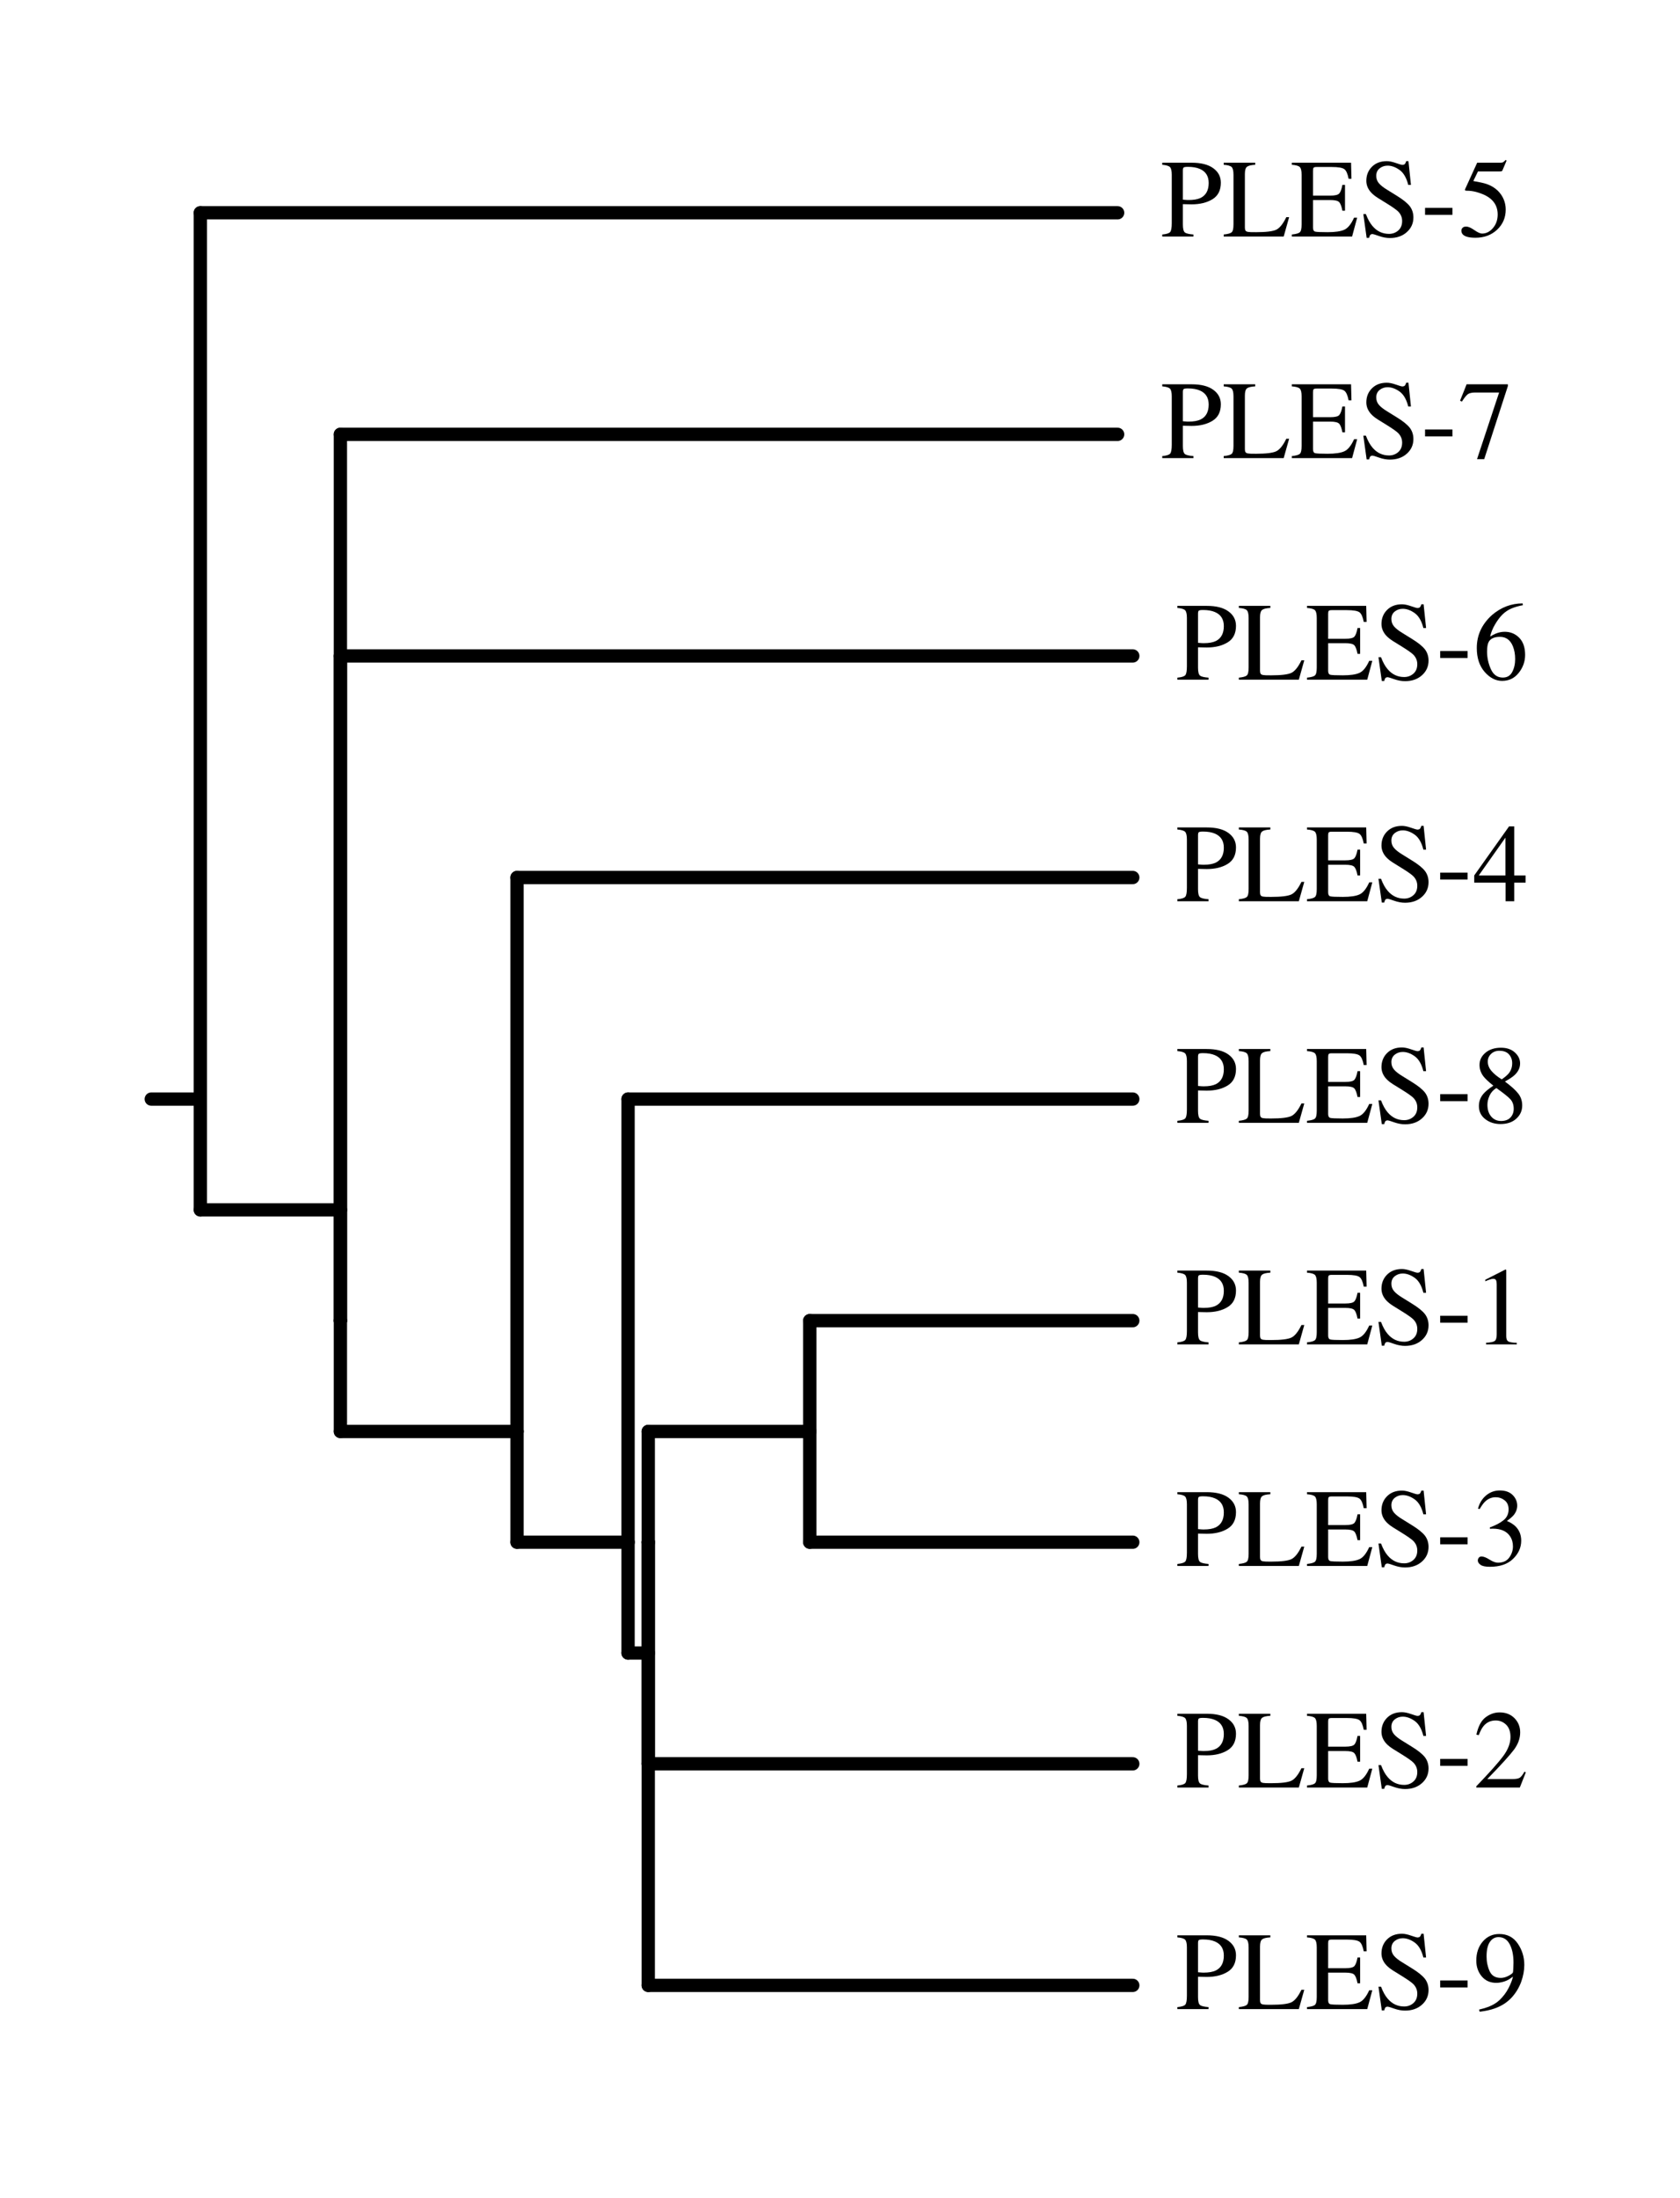 <?xml version="1.0" encoding="UTF-8"?>
<svg xmlns="http://www.w3.org/2000/svg" xmlns:xlink="http://www.w3.org/1999/xlink" width="585pt" height="765pt" viewBox="0 0 585 765">
<defs>
<g>
<g id="glyph-0-0">
<path d="M 16.797 -18.641 C 16.797 -21.016 15.77 -22.645 13.719 -23.531 C 12.625 -24.008 11.238 -24.25 9.562 -24.25 C 8.758 -24.25 8.266 -24.172 8.078 -24.016 C 7.898 -23.859 7.812 -23.504 7.812 -22.953 L 7.812 -12.828 C 8.508 -12.766 8.961 -12.727 9.172 -12.719 C 9.391 -12.707 9.598 -12.703 9.797 -12.703 C 11.578 -12.703 12.984 -12.953 14.016 -13.453 C 15.867 -14.379 16.797 -16.109 16.797 -18.641 Z M 0.625 -0.703 C 2.102 -0.836 3.023 -1.129 3.391 -1.578 C 3.754 -2.023 3.938 -3.051 3.938 -4.656 L 3.938 -21.484 C 3.938 -22.836 3.734 -23.727 3.328 -24.156 C 2.922 -24.582 2.02 -24.852 0.625 -24.969 L 0.625 -25.688 L 10.859 -25.688 C 14.148 -25.688 16.664 -25.047 18.406 -23.766 C 20.156 -22.492 21.031 -20.816 21.031 -18.734 C 21.031 -16.086 20.062 -14.172 18.125 -12.984 C 16.188 -11.797 13.766 -11.203 10.859 -11.203 C 10.441 -11.203 9.906 -11.211 9.25 -11.234 C 8.602 -11.254 8.125 -11.266 7.812 -11.266 L 7.812 -4.203 C 7.812 -2.742 8.035 -1.82 8.484 -1.438 C 8.93 -1.062 9.93 -0.816 11.484 -0.703 L 11.484 0 L 0.625 0 Z M 0.625 -0.703 "/>
</g>
<g id="glyph-0-1">
<path d="M 0.438 -0.703 C 1.863 -0.848 2.785 -1.102 3.203 -1.469 C 3.629 -1.832 3.844 -2.742 3.844 -4.203 L 3.844 -21.484 C 3.844 -22.859 3.633 -23.754 3.219 -24.172 C 2.801 -24.598 1.875 -24.863 0.438 -24.969 L 0.438 -25.688 L 11.406 -25.688 L 11.406 -24.969 C 9.977 -24.895 9.02 -24.66 8.531 -24.266 C 8.051 -23.879 7.812 -23.039 7.812 -21.75 L 7.812 -3.094 C 7.812 -2.664 7.883 -2.328 8.031 -2.078 C 8.176 -1.828 8.492 -1.672 8.984 -1.609 C 9.273 -1.566 9.582 -1.539 9.906 -1.531 C 10.227 -1.52 10.832 -1.516 11.719 -1.516 C 15.164 -1.516 17.492 -1.797 18.703 -2.359 C 19.922 -2.93 21.098 -4.391 22.234 -6.734 L 23.219 -6.734 L 21.328 0 L 0.438 0 Z M 0.438 -0.703 "/>
</g>
<g id="glyph-0-2">
<path d="M 0.438 -0.703 C 1.863 -0.848 2.785 -1.102 3.203 -1.469 C 3.629 -1.832 3.844 -2.742 3.844 -4.203 L 3.844 -21.484 C 3.844 -22.859 3.633 -23.754 3.219 -24.172 C 2.801 -24.598 1.875 -24.863 0.438 -24.969 L 0.438 -25.688 L 21.062 -25.688 L 21.203 -20.109 L 20.203 -20.109 C 19.879 -21.828 19.391 -22.938 18.734 -23.438 C 18.078 -23.945 16.609 -24.203 14.328 -24.203 L 9.062 -24.203 C 8.488 -24.203 8.133 -24.109 8 -23.922 C 7.875 -23.742 7.812 -23.406 7.812 -22.906 L 7.812 -14.234 L 13.781 -14.234 C 15.438 -14.234 16.488 -14.477 16.938 -14.969 C 17.395 -15.469 17.766 -16.469 18.047 -17.969 L 18.953 -17.969 L 18.953 -8.984 L 18.047 -8.984 C 17.754 -10.492 17.379 -11.488 16.922 -11.969 C 16.473 -12.457 15.426 -12.703 13.781 -12.703 L 7.812 -12.703 L 7.812 -3.094 C 7.812 -2.32 8.051 -1.863 8.531 -1.719 C 9.02 -1.582 10.477 -1.516 12.906 -1.516 C 15.539 -1.516 17.484 -1.801 18.734 -2.375 C 19.984 -2.945 21.109 -4.344 22.109 -6.562 L 23.188 -6.562 L 21.422 0 L 0.438 0 Z M 11.891 -25.688 Z M 11.891 -25.688 "/>
</g>
<g id="glyph-0-3">
<path d="M 2.5 -7.812 C 3.156 -6.062 3.926 -4.672 4.812 -3.641 C 6.352 -1.828 8.27 -0.922 10.562 -0.922 C 11.801 -0.922 12.867 -1.312 13.766 -2.094 C 14.672 -2.883 15.125 -3.984 15.125 -5.391 C 15.125 -6.648 14.672 -7.75 13.766 -8.688 C 13.172 -9.281 11.922 -10.172 10.016 -11.359 L 6.688 -13.422 C 5.688 -14.055 4.891 -14.695 4.297 -15.344 C 3.203 -16.562 2.656 -17.91 2.656 -19.391 C 2.656 -21.348 3.305 -22.977 4.609 -24.281 C 5.91 -25.582 7.633 -26.234 9.781 -26.234 C 10.664 -26.234 11.727 -26.016 12.969 -25.578 C 14.219 -25.148 14.93 -24.938 15.109 -24.938 C 15.586 -24.938 15.914 -25.047 16.094 -25.266 C 16.281 -25.492 16.426 -25.816 16.531 -26.234 L 17.328 -26.234 L 18.188 -17.969 L 17.25 -17.969 C 16.625 -20.457 15.609 -22.195 14.203 -23.188 C 12.805 -24.176 11.426 -24.672 10.062 -24.672 C 9 -24.672 8.07 -24.352 7.281 -23.719 C 6.5 -23.094 6.109 -22.227 6.109 -21.125 C 6.109 -20.125 6.41 -19.27 7.016 -18.562 C 7.617 -17.844 8.562 -17.094 9.844 -16.312 L 13.25 -14.203 C 15.383 -12.891 16.891 -11.68 17.766 -10.578 C 18.617 -9.461 19.047 -8.148 19.047 -6.641 C 19.047 -4.598 18.281 -2.895 16.75 -1.531 C 15.219 -0.164 13.254 0.516 10.859 0.516 C 9.66 0.516 8.406 0.285 7.094 -0.172 C 5.789 -0.629 5.047 -0.859 4.859 -0.859 C 4.398 -0.859 4.094 -0.719 3.938 -0.438 C 3.781 -0.156 3.676 0.141 3.625 0.453 L 2.766 0.453 L 1.609 -7.812 Z M 10.812 -26.234 Z M 10.812 -26.234 "/>
</g>
<g id="glyph-0-4">
<path d="M 1.516 -9.969 L 11.047 -9.969 L 11.047 -7.547 L 1.516 -7.547 Z M 1.516 -9.969 "/>
</g>
<g id="glyph-0-5">
<path d="M 2.906 -3.469 C 3.625 -3.469 4.566 -3.062 5.734 -2.25 C 6.898 -1.438 7.801 -1.031 8.438 -1.031 C 9.883 -1.031 11.148 -1.672 12.234 -2.953 C 13.328 -4.234 13.875 -5.805 13.875 -7.672 C 13.875 -10.953 12.129 -13.312 8.641 -14.75 C 6.711 -15.539 4.91 -15.938 3.234 -15.938 C 2.961 -15.938 2.789 -15.945 2.719 -15.969 C 2.645 -15.988 2.562 -16.055 2.469 -16.172 C 2.488 -16.273 2.508 -16.359 2.531 -16.422 C 2.551 -16.492 2.57 -16.562 2.594 -16.625 L 6.734 -25.688 L 14.859 -25.688 C 15.266 -25.688 15.578 -25.754 15.797 -25.891 C 16.023 -26.035 16.316 -26.297 16.672 -26.672 L 16.969 -26.406 L 15.484 -22.906 C 15.43 -22.789 15.289 -22.719 15.062 -22.688 C 14.844 -22.656 14.598 -22.641 14.328 -22.641 L 7 -22.641 L 5.391 -19.312 C 7.461 -18.957 8.977 -18.625 9.938 -18.312 C 11.508 -17.781 12.828 -17 13.891 -15.969 C 14.805 -15.07 15.5 -14.062 15.969 -12.938 C 16.438 -11.82 16.672 -10.641 16.672 -9.391 C 16.672 -6.586 15.672 -4.25 13.672 -2.375 C 11.68 -0.508 9.164 0.422 6.125 0.422 C 4.883 0.422 3.883 0.301 3.125 0.062 C 1.863 -0.332 1.234 -1.035 1.234 -2.047 C 1.234 -2.422 1.367 -2.75 1.641 -3.031 C 1.91 -3.32 2.332 -3.469 2.906 -3.469 Z M 2.906 -3.469 "/>
</g>
<g id="glyph-0-6">
<path d="M 17.422 -25.688 L 17.422 -25.062 L 9.188 0.359 L 6.688 0.359 L 14.375 -22.828 L 6.109 -22.828 C 4.879 -22.828 3.992 -22.625 3.453 -22.219 C 2.922 -21.812 2.242 -20.961 1.422 -19.672 L 0.766 -19.984 C 1.578 -22.004 2.082 -23.25 2.281 -23.719 C 2.477 -24.195 2.734 -24.852 3.047 -25.688 Z M 17.422 -25.688 "/>
</g>
<g id="glyph-0-7">
<path d="M 18.156 -8.625 C 18.156 -6.312 17.41 -4.223 15.922 -2.359 C 14.441 -0.504 12.516 0.422 10.141 0.422 C 7.922 0.422 5.895 -0.617 4.062 -2.703 C 2.238 -4.797 1.328 -7.57 1.328 -11.031 C 1.328 -15.5 3.098 -19.328 6.641 -22.516 C 9.797 -25.203 13.348 -26.547 17.297 -26.547 L 17.391 -25.922 C 15.805 -25.629 14.441 -25.234 13.297 -24.734 C 12.148 -24.234 11.129 -23.535 10.234 -22.641 C 9.316 -21.723 8.453 -20.562 7.641 -19.156 C 6.828 -17.758 6.27 -16.375 5.969 -15 C 6.75 -15.477 7.426 -15.832 8 -16.062 C 9.008 -16.469 10.023 -16.672 11.047 -16.672 C 13.055 -16.672 14.742 -15.973 16.109 -14.578 C 17.473 -13.191 18.156 -11.207 18.156 -8.625 Z M 14.688 -7.172 C 14.688 -8.848 14.422 -10.336 13.891 -11.641 C 13.004 -13.816 11.504 -14.906 9.391 -14.906 C 7.43 -14.906 6.129 -14.32 5.484 -13.156 C 5.098 -12.477 4.906 -11.344 4.906 -9.75 C 4.906 -7.688 5.344 -5.664 6.219 -3.688 C 7.102 -1.719 8.492 -0.734 10.391 -0.734 C 11.891 -0.734 12.977 -1.375 13.656 -2.656 C 14.344 -3.945 14.688 -5.453 14.688 -7.172 Z M 14.688 -7.172 "/>
</g>
<g id="glyph-0-8">
<path d="M 11.312 -22.141 L 2.016 -8.984 L 11.312 -8.984 Z M 12.562 -26.047 L 14.375 -26.047 L 14.375 -8.984 L 18.328 -8.984 L 18.328 -6.469 L 14.375 -6.469 L 14.375 0 L 11.359 0 L 11.359 -6.469 L 0.438 -6.469 L 0.438 -8.984 Z M 12.562 -26.047 "/>
</g>
<g id="glyph-0-9">
<path d="M 9.766 -0.641 C 11.211 -0.641 12.312 -1.047 13.062 -1.859 C 13.812 -2.672 14.188 -3.68 14.188 -4.891 C 14.188 -6.266 13.789 -7.379 13 -8.234 C 12.207 -9.086 10.586 -10.379 8.141 -12.109 C 7.047 -11.43 6.254 -10.547 5.766 -9.453 C 5.273 -8.367 5.031 -7.32 5.031 -6.312 C 5.031 -4.582 5.473 -3.203 6.359 -2.172 C 7.254 -1.148 8.391 -0.641 9.766 -0.641 Z M 10.016 -15.125 C 11.203 -15.957 12.02 -16.66 12.469 -17.234 C 13.258 -18.203 13.656 -19.379 13.656 -20.766 C 13.656 -21.961 13.285 -22.977 12.547 -23.812 C 11.805 -24.656 10.68 -25.078 9.172 -25.078 C 8.016 -25.078 7.055 -24.711 6.297 -23.984 C 5.535 -23.254 5.156 -22.363 5.156 -21.312 C 5.156 -20.125 5.598 -19.02 6.484 -18 C 7.379 -16.977 8.555 -16.02 10.016 -15.125 Z M 7.094 -12.938 C 5.426 -14.27 4.285 -15.336 3.672 -16.141 C 2.742 -17.348 2.281 -18.688 2.281 -20.156 C 2.281 -21.82 2.969 -23.234 4.344 -24.391 C 5.727 -25.555 7.531 -26.141 9.75 -26.141 C 11.781 -26.141 13.395 -25.586 14.594 -24.484 C 15.801 -23.391 16.406 -22.117 16.406 -20.672 C 16.406 -19.191 15.789 -17.863 14.562 -16.688 C 13.852 -16.008 12.707 -15.238 11.125 -14.375 C 13.281 -12.781 14.82 -11.391 15.75 -10.203 C 16.676 -9.023 17.141 -7.633 17.141 -6.031 C 17.141 -4.207 16.453 -2.676 15.078 -1.438 C 13.711 -0.195 11.879 0.422 9.578 0.422 C 7.516 0.422 5.742 -0.148 4.266 -1.297 C 2.797 -2.441 2.062 -3.953 2.062 -5.828 C 2.062 -7.43 2.578 -8.844 3.609 -10.062 C 4.273 -10.863 5.438 -11.82 7.094 -12.938 Z M 7.094 -12.938 "/>
</g>
<g id="glyph-0-10">
<path d="M 11.484 -26.047 C 11.535 -25.984 11.562 -25.938 11.562 -25.906 C 11.57 -25.875 11.578 -25.801 11.578 -25.688 L 11.578 -2.859 C 11.578 -1.891 11.836 -1.27 12.359 -1 C 12.879 -0.738 13.848 -0.582 15.266 -0.531 L 15.266 0 L 4.562 0 L 4.562 -0.562 C 6.094 -0.645 7.094 -0.852 7.562 -1.188 C 8.031 -1.531 8.266 -2.27 8.266 -3.406 L 8.266 -20.969 C 8.266 -21.57 8.188 -22.031 8.031 -22.344 C 7.883 -22.664 7.555 -22.828 7.047 -22.828 C 6.723 -22.828 6.297 -22.734 5.766 -22.547 C 5.242 -22.367 4.754 -22.176 4.297 -21.969 L 4.297 -22.5 L 11.266 -26.047 Z M 11.484 -26.047 "/>
</g>
<g id="glyph-0-11">
<path d="M 3.016 -3.297 C 3.711 -3.297 4.629 -2.938 5.766 -2.219 C 6.91 -1.5 7.883 -1.141 8.688 -1.141 C 10.457 -1.141 11.77 -1.734 12.625 -2.922 C 13.488 -4.117 13.922 -5.422 13.922 -6.828 C 13.922 -8.18 13.57 -9.367 12.875 -10.391 C 11.695 -12.117 9.711 -12.984 6.922 -12.984 C 6.754 -12.984 6.594 -12.977 6.438 -12.969 C 6.289 -12.969 6.117 -12.957 5.922 -12.938 L 5.875 -13.422 C 7.895 -14.148 9.488 -14.988 10.656 -15.938 C 11.82 -16.883 12.406 -18.141 12.406 -19.703 C 12.406 -21.078 11.945 -22.125 11.031 -22.844 C 10.113 -23.562 9.066 -23.922 7.891 -23.922 C 6.492 -23.922 5.266 -23.41 4.203 -22.391 C 3.629 -21.836 3.004 -20.977 2.328 -19.812 L 1.75 -19.938 C 2.25 -21.863 3.188 -23.398 4.562 -24.547 C 5.945 -25.703 7.539 -26.281 9.344 -26.281 C 11.281 -26.281 12.773 -25.75 13.828 -24.688 C 14.879 -23.625 15.406 -22.395 15.406 -21 C 15.406 -19.781 14.973 -18.656 14.109 -17.625 C 13.609 -17.051 12.844 -16.398 11.812 -15.672 C 13.02 -15.16 13.992 -14.555 14.734 -13.859 C 16.109 -12.535 16.797 -10.852 16.797 -8.812 C 16.797 -6.414 15.848 -4.301 13.953 -2.469 C 12.066 -0.633 9.379 0.281 5.891 0.281 C 4.336 0.281 3.25 0.051 2.625 -0.406 C 2 -0.863 1.688 -1.359 1.688 -1.891 C 1.688 -2.223 1.789 -2.539 2 -2.844 C 2.207 -3.145 2.547 -3.297 3.016 -3.297 Z M 3.016 -3.297 "/>
</g>
<g id="glyph-0-12">
<path d="M 1.156 -0.438 C 5.781 -5.238 8.922 -8.766 10.578 -11.016 C 12.234 -13.266 13.062 -15.457 13.062 -17.594 C 13.062 -19.469 12.555 -20.895 11.547 -21.875 C 10.535 -22.852 9.328 -23.344 7.922 -23.344 C 6.191 -23.344 4.789 -22.707 3.719 -21.438 C 3.125 -20.75 2.555 -19.68 2.016 -18.234 L 1.188 -18.406 C 1.82 -21.312 2.895 -23.328 4.406 -24.453 C 5.914 -25.586 7.535 -26.156 9.266 -26.156 C 11.398 -26.156 13.129 -25.484 14.453 -24.141 C 15.773 -22.797 16.438 -21.148 16.438 -19.203 C 16.438 -17.129 15.723 -15.129 14.297 -13.203 C 12.867 -11.285 9.766 -7.867 4.984 -2.953 L 13.688 -2.953 C 14.906 -2.953 15.758 -3.098 16.25 -3.391 C 16.738 -3.68 17.297 -4.391 17.922 -5.516 L 18.406 -5.297 L 16.312 0 L 1.156 0 Z M 1.156 -0.438 "/>
</g>
<g id="glyph-0-13">
<path d="M 9.688 -10.859 C 10.551 -10.859 11.438 -11.098 12.344 -11.578 C 13.258 -12.055 13.785 -12.461 13.922 -12.797 C 13.961 -12.922 14.004 -13.391 14.047 -14.203 C 14.086 -15.023 14.109 -15.688 14.109 -16.188 C 14.109 -18.82 13.664 -20.957 12.781 -22.594 C 11.895 -24.238 10.598 -25.062 8.891 -25.062 C 7.648 -25.062 6.645 -24.5 5.875 -23.375 C 5.113 -22.25 4.734 -20.566 4.734 -18.328 C 4.734 -16.484 5.086 -14.773 5.797 -13.203 C 6.516 -11.641 7.812 -10.859 9.688 -10.859 Z M 9.156 -26.141 C 11.938 -26.141 14.082 -25.031 15.594 -22.812 C 17.113 -20.594 17.875 -18.117 17.875 -15.391 C 17.875 -13.473 17.516 -11.52 16.797 -9.531 C 16.078 -7.551 15.031 -5.785 13.656 -4.234 C 12.051 -2.43 10.016 -1.098 7.547 -0.234 C 6.172 0.266 4.43 0.645 2.328 0.906 L 2.141 0.156 C 3.453 -0.145 4.547 -0.469 5.422 -0.812 C 6.984 -1.438 8.238 -2.195 9.188 -3.094 C 10.531 -4.363 11.602 -5.785 12.406 -7.359 C 13.207 -8.93 13.711 -10.25 13.922 -11.312 L 13.25 -10.828 C 12.312 -10.117 11.211 -9.629 9.953 -9.359 C 9.297 -9.211 8.695 -9.141 8.156 -9.141 C 6 -9.141 4.289 -9.898 3.031 -11.422 C 1.781 -12.941 1.156 -14.758 1.156 -16.875 C 1.156 -19.562 1.906 -21.773 3.406 -23.516 C 4.906 -25.266 6.82 -26.141 9.156 -26.141 Z M 9.156 -26.141 "/>
</g>
</g>
</defs>
<path fill="none" stroke-width="46.3" stroke-linecap="round" stroke-linejoin="round" stroke="rgb(0%, 0%, 0%)" stroke-opacity="1" stroke-miterlimit="10" d="M 697.617 3825 L 526.797 3825 " transform="matrix(0.1, 0, 0, -0.1, 0, 765)"/>
<path fill="none" stroke-width="46.3" stroke-linecap="round" stroke-linejoin="round" stroke="rgb(0%, 0%, 0%)" stroke-opacity="1" stroke-miterlimit="10" d="M 697.617 6909.492 L 697.617 3825 " transform="matrix(0.1, 0, 0, -0.1, 0, 765)"/>
<path fill="none" stroke-width="46.3" stroke-linecap="round" stroke-linejoin="round" stroke="rgb(0%, 0%, 0%)" stroke-opacity="1" stroke-miterlimit="10" d="M 3891.719 6909.492 L 697.617 6909.492 " transform="matrix(0.1, 0, 0, -0.1, 0, 765)"/>
<path fill="none" stroke-width="46.3" stroke-linecap="round" stroke-linejoin="round" stroke="rgb(0%, 0%, 0%)" stroke-opacity="1" stroke-miterlimit="10" d="M 697.617 3439.414 L 697.617 3825 " transform="matrix(0.1, 0, 0, -0.1, 0, 765)"/>
<path fill="none" stroke-width="46.3" stroke-linecap="round" stroke-linejoin="round" stroke="rgb(0%, 0%, 0%)" stroke-opacity="1" stroke-miterlimit="10" d="M 1185.312 3439.414 L 697.617 3439.414 " transform="matrix(0.1, 0, 0, -0.1, 0, 765)"/>
<path fill="none" stroke-width="46.3" stroke-linecap="round" stroke-linejoin="round" stroke="rgb(0%, 0%, 0%)" stroke-opacity="1" stroke-miterlimit="10" d="M 1185.312 6138.398 L 1185.312 3439.414 " transform="matrix(0.1, 0, 0, -0.1, 0, 765)"/>
<path fill="none" stroke-width="46.3" stroke-linecap="round" stroke-linejoin="round" stroke="rgb(0%, 0%, 0%)" stroke-opacity="1" stroke-miterlimit="10" d="M 3891.719 6138.398 L 1185.312 6138.398 " transform="matrix(0.1, 0, 0, -0.1, 0, 765)"/>
<path fill="none" stroke-width="46.3" stroke-linecap="round" stroke-linejoin="round" stroke="rgb(0%, 0%, 0%)" stroke-opacity="1" stroke-miterlimit="10" d="M 1185.312 3053.906 L 1185.312 3439.414 " transform="matrix(0.1, 0, 0, -0.1, 0, 765)"/>
<path fill="none" stroke-width="46.3" stroke-linecap="round" stroke-linejoin="round" stroke="rgb(0%, 0%, 0%)" stroke-opacity="1" stroke-miterlimit="10" d="M 1185.312 3053.906 L 1185.312 3053.906 " transform="matrix(0.1, 0, 0, -0.1, 0, 765)"/>
<path fill="none" stroke-width="46.3" stroke-linecap="round" stroke-linejoin="round" stroke="rgb(0%, 0%, 0%)" stroke-opacity="1" stroke-miterlimit="10" d="M 1185.312 5367.188 L 1185.312 3053.906 " transform="matrix(0.1, 0, 0, -0.1, 0, 765)"/>
<path fill="none" stroke-width="46.3" stroke-linecap="round" stroke-linejoin="round" stroke="rgb(0%, 0%, 0%)" stroke-opacity="1" stroke-miterlimit="10" d="M 3944.492 5367.188 L 1185.312 5367.188 " transform="matrix(0.1, 0, 0, -0.1, 0, 765)"/>
<path fill="none" stroke-width="46.3" stroke-linecap="round" stroke-linejoin="round" stroke="rgb(0%, 0%, 0%)" stroke-opacity="1" stroke-miterlimit="10" d="M 1185.312 2668.281 L 1185.312 3053.906 " transform="matrix(0.1, 0, 0, -0.1, 0, 765)"/>
<path fill="none" stroke-width="46.3" stroke-linecap="round" stroke-linejoin="round" stroke="rgb(0%, 0%, 0%)" stroke-opacity="1" stroke-miterlimit="10" d="M 1800.391 2668.281 L 1185.312 2668.281 " transform="matrix(0.1, 0, 0, -0.1, 0, 765)"/>
<path fill="none" stroke-width="46.3" stroke-linecap="round" stroke-linejoin="round" stroke="rgb(0%, 0%, 0%)" stroke-opacity="1" stroke-miterlimit="10" d="M 1800.391 4596.094 L 1800.391 2668.281 " transform="matrix(0.1, 0, 0, -0.1, 0, 765)"/>
<path fill="none" stroke-width="46.3" stroke-linecap="round" stroke-linejoin="round" stroke="rgb(0%, 0%, 0%)" stroke-opacity="1" stroke-miterlimit="10" d="M 3944.492 4596.094 L 1800.391 4596.094 " transform="matrix(0.1, 0, 0, -0.1, 0, 765)"/>
<path fill="none" stroke-width="46.3" stroke-linecap="round" stroke-linejoin="round" stroke="rgb(0%, 0%, 0%)" stroke-opacity="1" stroke-miterlimit="10" d="M 1800.391 2282.812 L 1800.391 2668.281 " transform="matrix(0.1, 0, 0, -0.1, 0, 765)"/>
<path fill="none" stroke-width="46.3" stroke-linecap="round" stroke-linejoin="round" stroke="rgb(0%, 0%, 0%)" stroke-opacity="1" stroke-miterlimit="10" d="M 2186.992 2282.812 L 1800.391 2282.812 " transform="matrix(0.1, 0, 0, -0.1, 0, 765)"/>
<path fill="none" stroke-width="46.3" stroke-linecap="round" stroke-linejoin="round" stroke="rgb(0%, 0%, 0%)" stroke-opacity="1" stroke-miterlimit="10" d="M 2186.992 3825 L 2186.992 2282.812 " transform="matrix(0.1, 0, 0, -0.1, 0, 765)"/>
<path fill="none" stroke-width="46.3" stroke-linecap="round" stroke-linejoin="round" stroke="rgb(0%, 0%, 0%)" stroke-opacity="1" stroke-miterlimit="10" d="M 3944.492 3825 L 2186.992 3825 " transform="matrix(0.1, 0, 0, -0.1, 0, 765)"/>
<path fill="none" stroke-width="46.3" stroke-linecap="round" stroke-linejoin="round" stroke="rgb(0%, 0%, 0%)" stroke-opacity="1" stroke-miterlimit="10" d="M 2186.992 1897.188 L 2186.992 2282.812 " transform="matrix(0.1, 0, 0, -0.1, 0, 765)"/>
<path fill="none" stroke-width="46.3" stroke-linecap="round" stroke-linejoin="round" stroke="rgb(0%, 0%, 0%)" stroke-opacity="1" stroke-miterlimit="10" d="M 2257.305 1897.188 L 2186.992 1897.188 " transform="matrix(0.1, 0, 0, -0.1, 0, 765)"/>
<path fill="none" stroke-width="46.3" stroke-linecap="round" stroke-linejoin="round" stroke="rgb(0%, 0%, 0%)" stroke-opacity="1" stroke-miterlimit="10" d="M 2257.305 2282.812 L 2257.305 1897.188 " transform="matrix(0.1, 0, 0, -0.1, 0, 765)"/>
<path fill="none" stroke-width="46.3" stroke-linecap="round" stroke-linejoin="round" stroke="rgb(0%, 0%, 0%)" stroke-opacity="1" stroke-miterlimit="10" d="M 2257.305 2282.812 L 2257.305 2282.812 " transform="matrix(0.1, 0, 0, -0.1, 0, 765)"/>
<path fill="none" stroke-width="46.3" stroke-linecap="round" stroke-linejoin="round" stroke="rgb(0%, 0%, 0%)" stroke-opacity="1" stroke-miterlimit="10" d="M 2257.305 2668.281 L 2257.305 2282.812 " transform="matrix(0.1, 0, 0, -0.1, 0, 765)"/>
<path fill="none" stroke-width="46.3" stroke-linecap="round" stroke-linejoin="round" stroke="rgb(0%, 0%, 0%)" stroke-opacity="1" stroke-miterlimit="10" d="M 2819.688 2668.281 L 2257.305 2668.281 " transform="matrix(0.1, 0, 0, -0.1, 0, 765)"/>
<path fill="none" stroke-width="46.3" stroke-linecap="round" stroke-linejoin="round" stroke="rgb(0%, 0%, 0%)" stroke-opacity="1" stroke-miterlimit="10" d="M 2819.688 3053.906 L 2819.688 2668.281 " transform="matrix(0.1, 0, 0, -0.1, 0, 765)"/>
<path fill="none" stroke-width="46.3" stroke-linecap="round" stroke-linejoin="round" stroke="rgb(0%, 0%, 0%)" stroke-opacity="1" stroke-miterlimit="10" d="M 3944.492 3053.906 L 2819.688 3053.906 " transform="matrix(0.1, 0, 0, -0.1, 0, 765)"/>
<path fill="none" stroke-width="46.3" stroke-linecap="round" stroke-linejoin="round" stroke="rgb(0%, 0%, 0%)" stroke-opacity="1" stroke-miterlimit="10" d="M 2819.688 2282.812 L 2819.688 2668.281 " transform="matrix(0.1, 0, 0, -0.1, 0, 765)"/>
<path fill="none" stroke-width="46.3" stroke-linecap="round" stroke-linejoin="round" stroke="rgb(0%, 0%, 0%)" stroke-opacity="1" stroke-miterlimit="10" d="M 3944.492 2282.812 L 2819.688 2282.812 " transform="matrix(0.1, 0, 0, -0.1, 0, 765)"/>
<path fill="none" stroke-width="46.3" stroke-linecap="round" stroke-linejoin="round" stroke="rgb(0%, 0%, 0%)" stroke-opacity="1" stroke-miterlimit="10" d="M 2257.305 1511.602 L 2257.305 2282.812 " transform="matrix(0.1, 0, 0, -0.1, 0, 765)"/>
<path fill="none" stroke-width="46.3" stroke-linecap="round" stroke-linejoin="round" stroke="rgb(0%, 0%, 0%)" stroke-opacity="1" stroke-miterlimit="10" d="M 3944.492 1511.602 L 2257.305 1511.602 " transform="matrix(0.1, 0, 0, -0.1, 0, 765)"/>
<path fill="none" stroke-width="46.3" stroke-linecap="round" stroke-linejoin="round" stroke="rgb(0%, 0%, 0%)" stroke-opacity="1" stroke-miterlimit="10" d="M 2257.305 740.508 L 2257.305 1897.188 " transform="matrix(0.1, 0, 0, -0.1, 0, 765)"/>
<path fill="none" stroke-width="46.3" stroke-linecap="round" stroke-linejoin="round" stroke="rgb(0%, 0%, 0%)" stroke-opacity="1" stroke-miterlimit="10" d="M 3944.492 740.508 L 2257.305 740.508 " transform="matrix(0.1, 0, 0, -0.1, 0, 765)"/>
<g fill="rgb(0%, 0%, 0%)" fill-opacity="1">
<use xlink:href="#glyph-0-0" x="404.084" y="82.318"/>
<use xlink:href="#glyph-0-1" x="425.672" y="82.318"/>
<use xlink:href="#glyph-0-2" x="449.396" y="82.318"/>
<use xlink:href="#glyph-0-3" x="473.12" y="82.318"/>
<use xlink:href="#glyph-0-4" x="494.708" y="82.318"/>
<use xlink:href="#glyph-0-5" x="507.638" y="82.318"/>
</g>
<g fill="rgb(0%, 0%, 0%)" fill-opacity="1">
<use xlink:href="#glyph-0-0" x="404.084" y="159.43"/>
<use xlink:href="#glyph-0-1" x="425.672" y="159.43"/>
<use xlink:href="#glyph-0-2" x="449.396" y="159.43"/>
<use xlink:href="#glyph-0-3" x="473.12" y="159.43"/>
<use xlink:href="#glyph-0-4" x="494.708" y="159.43"/>
<use xlink:href="#glyph-0-6" x="507.638" y="159.43"/>
</g>
<g fill="rgb(0%, 0%, 0%)" fill-opacity="1">
<use xlink:href="#glyph-0-0" x="409.357" y="236.542"/>
<use xlink:href="#glyph-0-1" x="430.946" y="236.542"/>
<use xlink:href="#glyph-0-2" x="454.669" y="236.542"/>
<use xlink:href="#glyph-0-3" x="478.393" y="236.542"/>
<use xlink:href="#glyph-0-4" x="499.982" y="236.542"/>
<use xlink:href="#glyph-0-7" x="512.911" y="236.542"/>
</g>
<g fill="rgb(0%, 0%, 0%)" fill-opacity="1">
<use xlink:href="#glyph-0-0" x="409.356" y="313.654"/>
<use xlink:href="#glyph-0-1" x="430.944" y="313.654"/>
<use xlink:href="#glyph-0-2" x="454.668" y="313.654"/>
<use xlink:href="#glyph-0-3" x="478.392" y="313.654"/>
<use xlink:href="#glyph-0-4" x="499.98" y="313.654"/>
<use xlink:href="#glyph-0-8" x="512.91" y="313.654"/>
</g>
<g fill="rgb(0%, 0%, 0%)" fill-opacity="1">
<use xlink:href="#glyph-0-0" x="409.357" y="390.766"/>
<use xlink:href="#glyph-0-1" x="430.945" y="390.766"/>
<use xlink:href="#glyph-0-2" x="454.669" y="390.766"/>
<use xlink:href="#glyph-0-3" x="478.392" y="390.766"/>
<use xlink:href="#glyph-0-4" x="499.981" y="390.766"/>
<use xlink:href="#glyph-0-9" x="512.91" y="390.766"/>
</g>
<g fill="rgb(0%, 0%, 0%)" fill-opacity="1">
<use xlink:href="#glyph-0-0" x="409.357" y="467.878"/>
<use xlink:href="#glyph-0-1" x="430.945" y="467.878"/>
<use xlink:href="#glyph-0-2" x="454.669" y="467.878"/>
<use xlink:href="#glyph-0-3" x="478.392" y="467.878"/>
<use xlink:href="#glyph-0-4" x="499.981" y="467.878"/>
<use xlink:href="#glyph-0-10" x="512.91" y="467.878"/>
</g>
<g fill="rgb(0%, 0%, 0%)" fill-opacity="1">
<use xlink:href="#glyph-0-0" x="409.357" y="544.99"/>
<use xlink:href="#glyph-0-1" x="430.945" y="544.99"/>
<use xlink:href="#glyph-0-2" x="454.669" y="544.99"/>
<use xlink:href="#glyph-0-3" x="478.392" y="544.99"/>
<use xlink:href="#glyph-0-4" x="499.981" y="544.99"/>
<use xlink:href="#glyph-0-11" x="512.91" y="544.99"/>
</g>
<g fill="rgb(0%, 0%, 0%)" fill-opacity="1">
<use xlink:href="#glyph-0-0" x="409.356" y="622.102"/>
<use xlink:href="#glyph-0-1" x="430.944" y="622.102"/>
<use xlink:href="#glyph-0-2" x="454.668" y="622.102"/>
<use xlink:href="#glyph-0-3" x="478.392" y="622.102"/>
<use xlink:href="#glyph-0-4" x="499.98" y="622.102"/>
<use xlink:href="#glyph-0-12" x="512.91" y="622.102"/>
</g>
<g fill="rgb(0%, 0%, 0%)" fill-opacity="1">
<use xlink:href="#glyph-0-0" x="409.356" y="699.214"/>
<use xlink:href="#glyph-0-1" x="430.944" y="699.214"/>
<use xlink:href="#glyph-0-2" x="454.668" y="699.214"/>
<use xlink:href="#glyph-0-3" x="478.392" y="699.214"/>
<use xlink:href="#glyph-0-4" x="499.98" y="699.214"/>
<use xlink:href="#glyph-0-13" x="512.91" y="699.214"/>
</g>
</svg>
